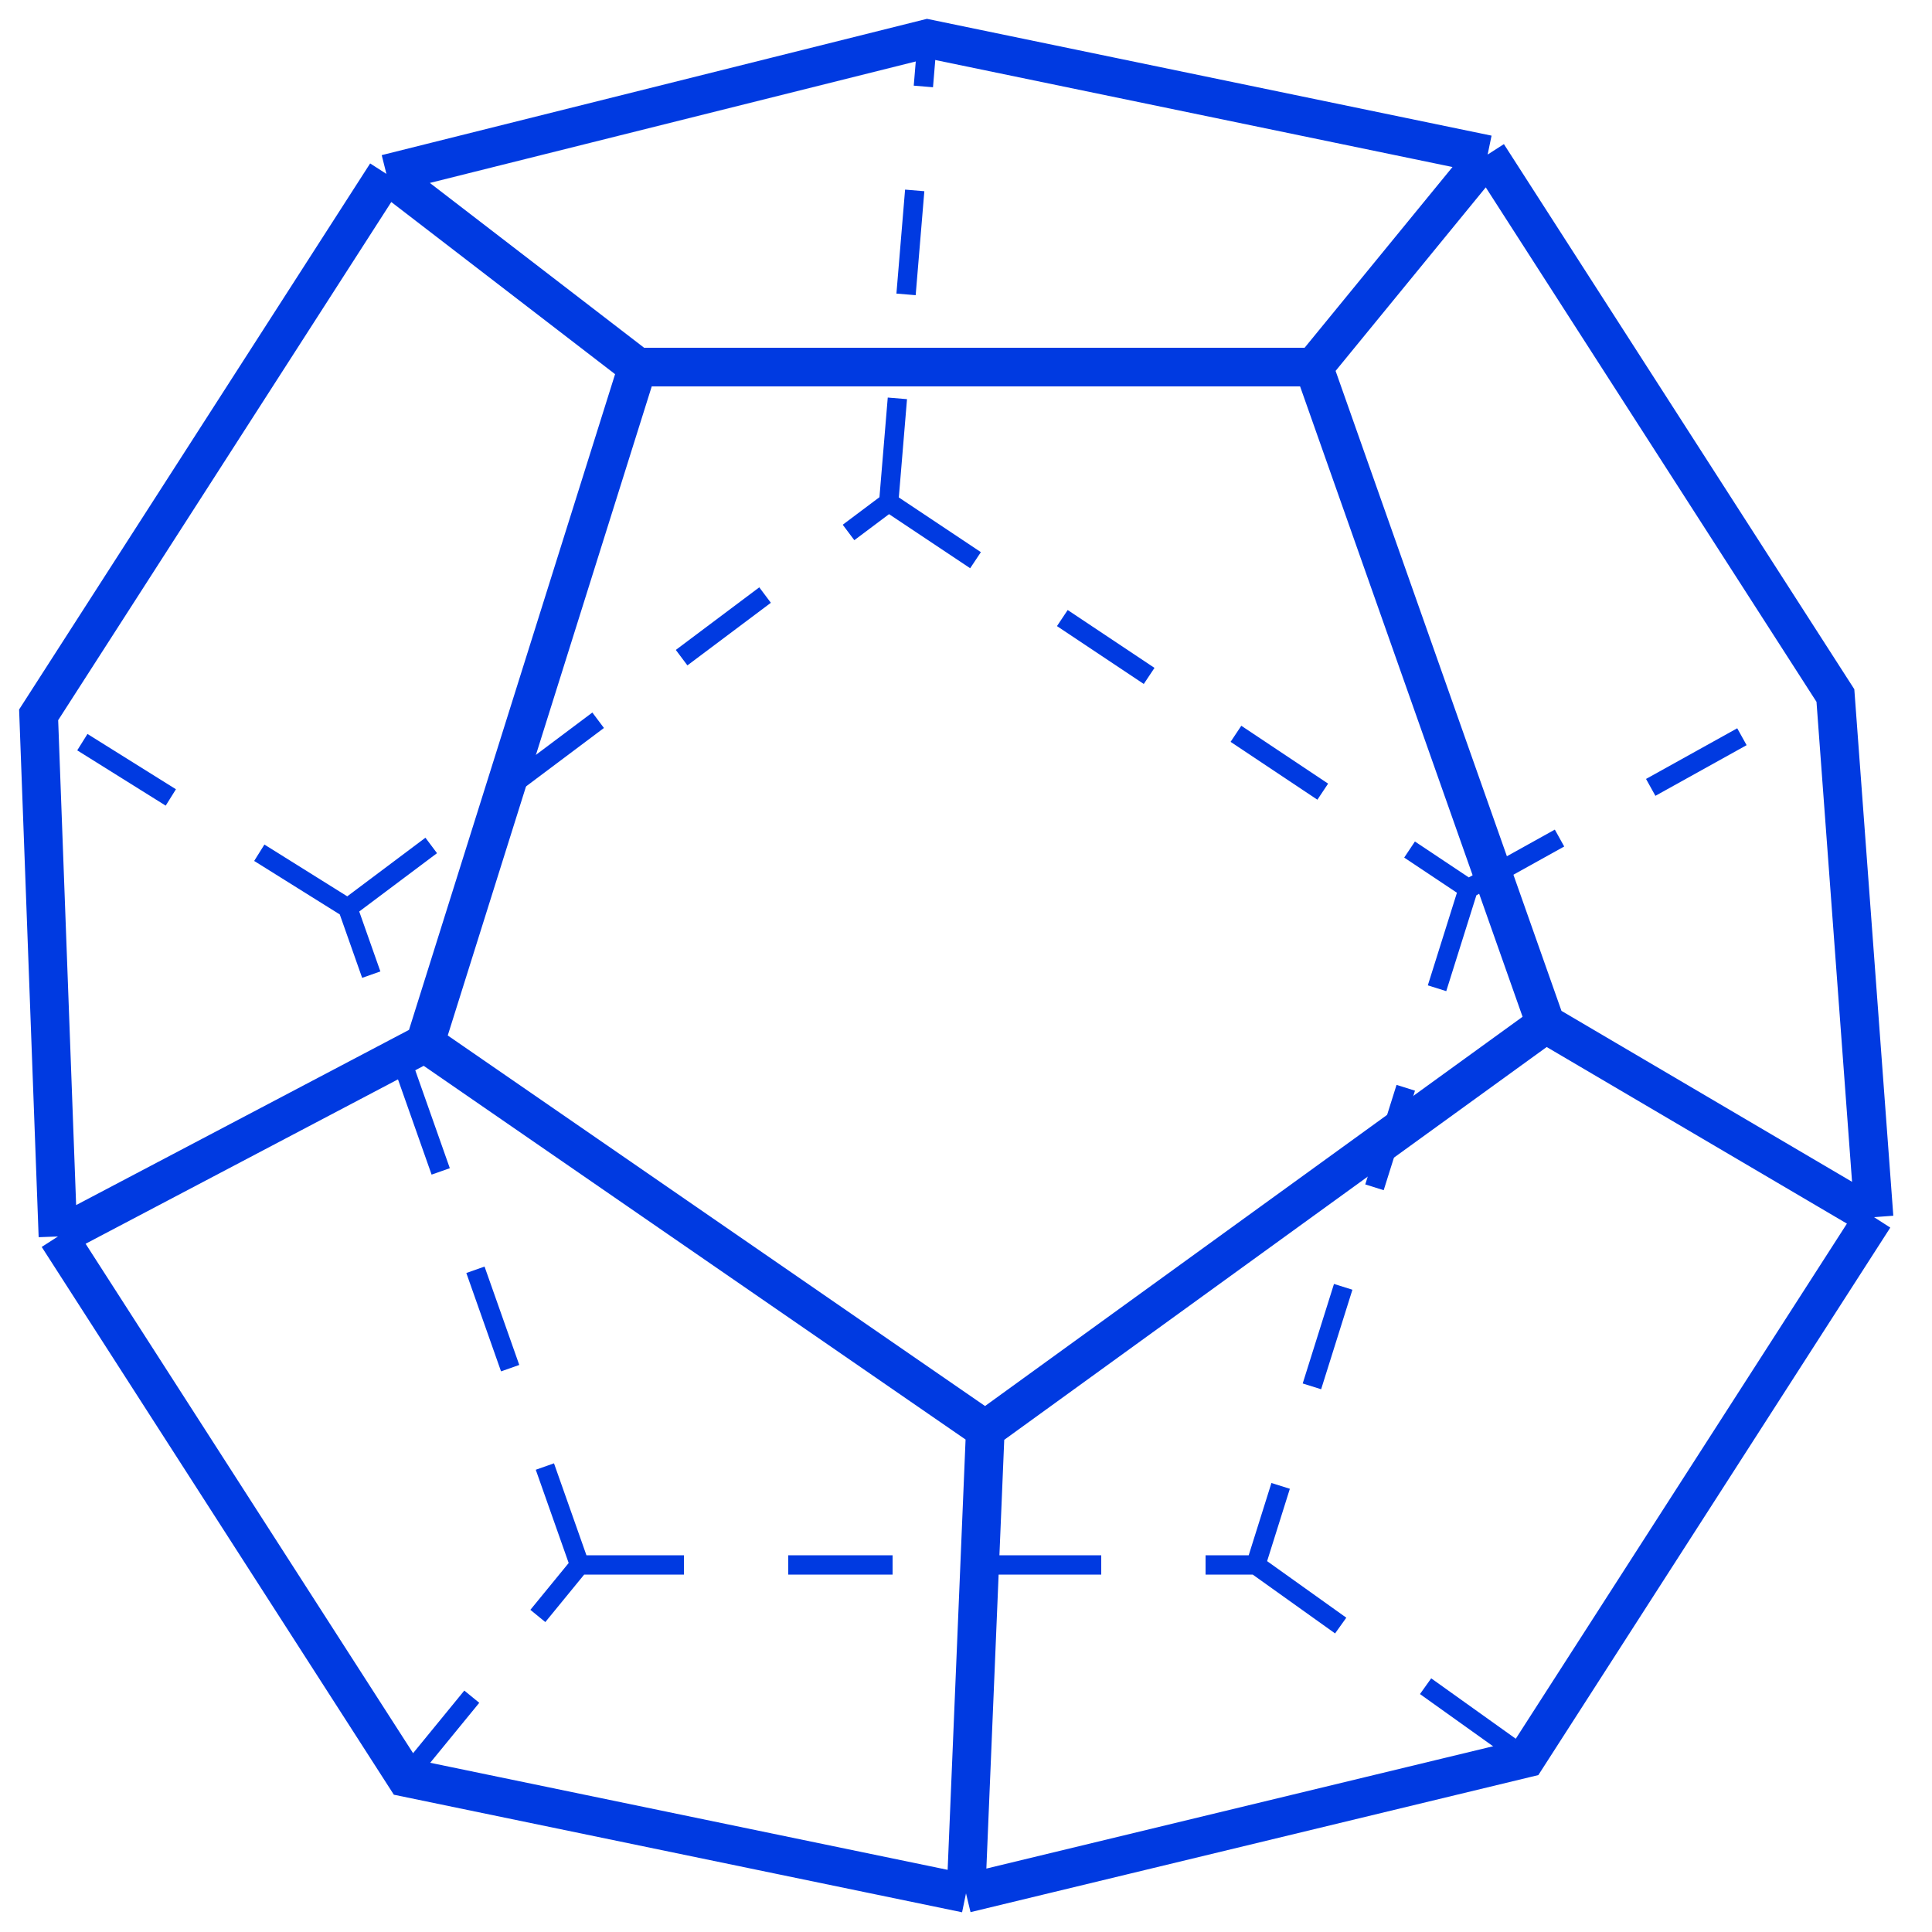 <?xml version="1.0" encoding="UTF-8"?>
<svg xmlns="http://www.w3.org/2000/svg" width="50" height="50" viewBox="0 0 50 50" fill="none">
  <path d="M10 4.5L24 1L38.5 4M10 4.5L1 18.5L1.5 32M10 4.5L16.5 9.5M1.5 32L10.5 46L25 49M1.5 32L11 27M25 49L39.5 45.5L48.5 31.5M25 49L25.5 37M48.5 31.5L47.5 18L38.5 4M48.5 31.5L40 26.5M38.5 4L34 9.5M34 9.5H16.5M34 9.5L40 26.5M16.5 9.5L11 27M11 27L25.5 37M25.5 37L40 26.5" stroke="#003AE1"></path>
  <path d="M10.5 46L15 40.5M15 40.5L9 23.5M15 40.5H32.5M9 23.5L1 18.5M9 23.5L23 13M23 13L24 1M23 13L38 23M38 23L47 18M38 23L32.5 40.5M32.5 40.5L39.5 45.5" stroke="#003AE1" stroke-width="0.5" stroke-dasharray="2.7 2.7"></path>
</svg>
